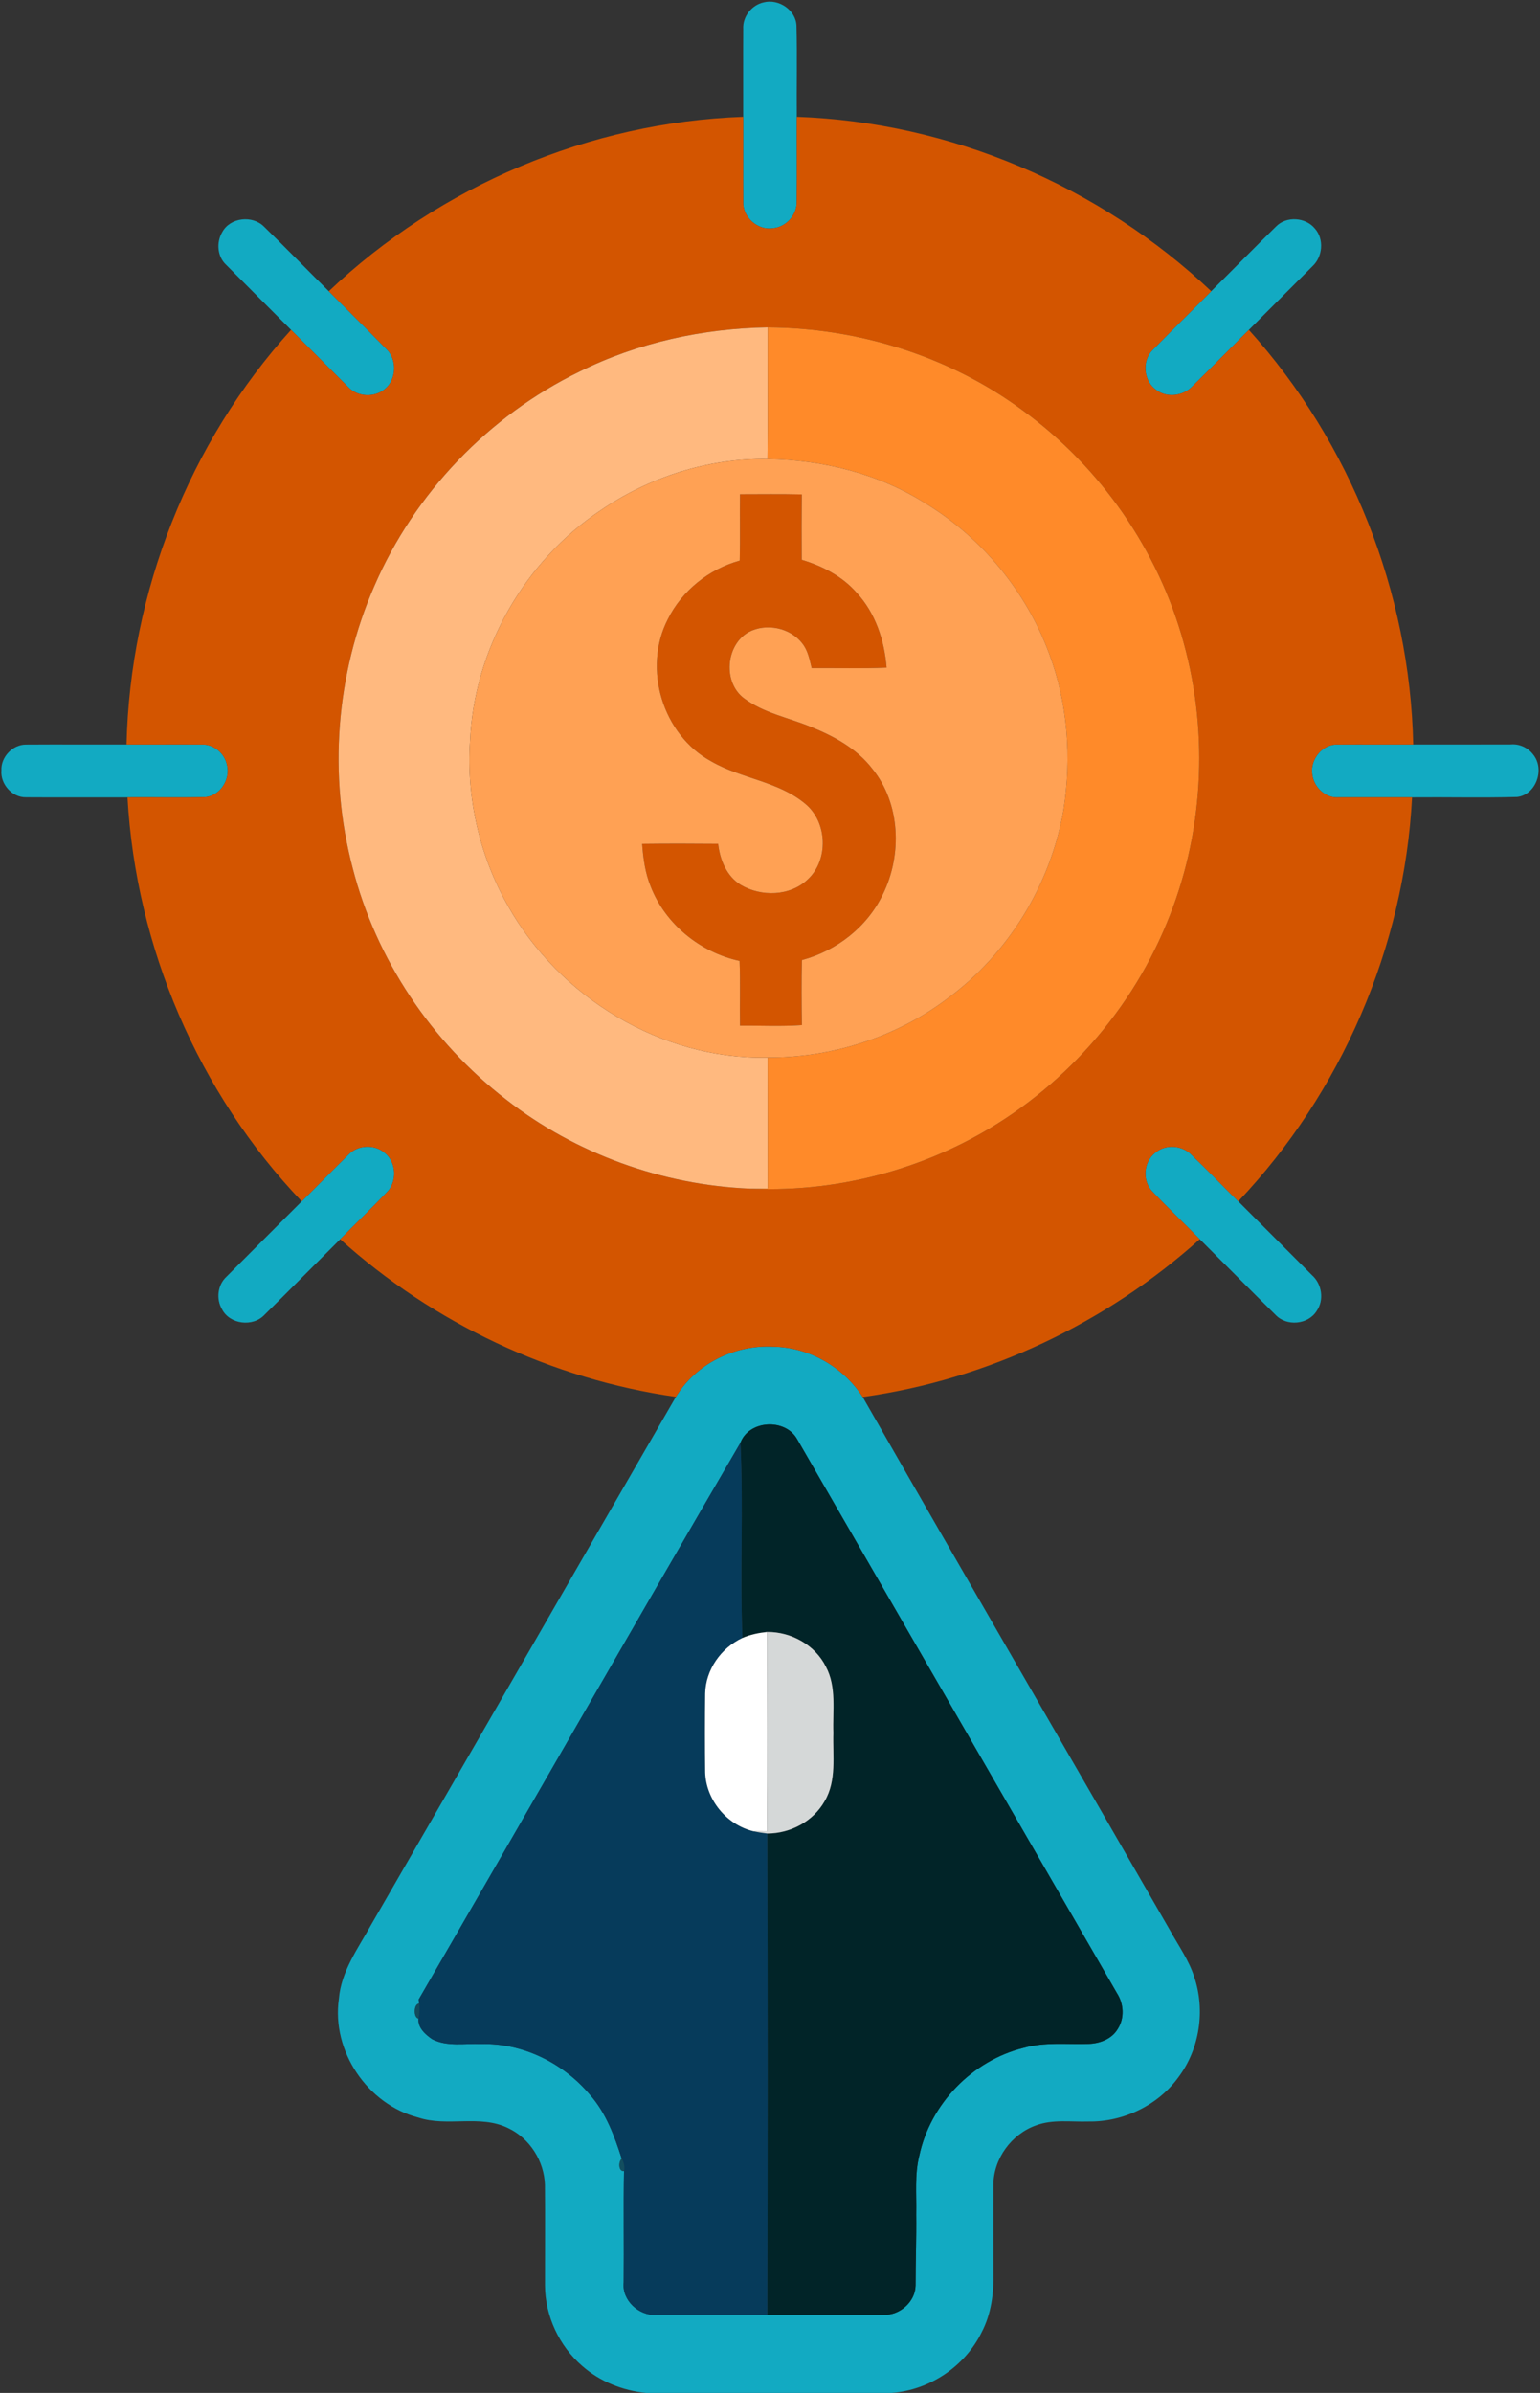 <?xml version="1.0" encoding="UTF-8" ?>
<!DOCTYPE svg PUBLIC "-//W3C//DTD SVG 1.1//EN" "http://www.w3.org/Graphics/SVG/1.1/DTD/svg11.dtd">
<svg width="474pt" height="736pt" viewBox="0 0 474 736" version="1.1" xmlns="http://www.w3.org/2000/svg">
<rect x="0" y="0" width="474" height="736" fill="#333333" stroke="none"/>
<g id="#12aac2ff">
<path fill="#12aac2" opacity="1.00" d=" M 228.76 8.94 C 228.53 5.14 231.37 1.53 235.06 0.73 C 239.67 -0.47 245.02 3.11 245.16 8.00 C 245.39 17.31 245.17 26.63 245.25 35.94 C 245.21 44.63 245.33 53.31 245.22 61.99 C 245.36 66.06 242.03 69.78 238.00 70.19 C 233.28 70.98 228.52 66.82 228.76 62.02 C 228.70 53.33 228.78 44.64 228.75 35.94 C 228.77 26.94 228.71 17.94 228.76 8.94 Z" />
<path fill="#12aac2" opacity="1.00" d=" M 68.40 71.41 C 70.81 66.87 77.69 66.12 81.26 69.70 C 87.99 76.24 94.53 82.98 101.20 89.58 C 107.06 95.48 113.01 101.29 118.82 107.24 C 122.28 110.44 122.12 116.59 118.52 119.62 C 115.31 122.40 109.95 122.13 107.09 118.96 C 101.25 113.14 95.43 107.29 89.59 101.46 C 82.93 94.77 76.21 88.13 69.57 81.42 C 66.86 78.88 66.55 74.53 68.40 71.41 Z" />
<path fill="#12aac2" opacity="1.00" d=" M 392.73 69.69 C 395.92 66.39 401.88 66.79 404.74 70.33 C 407.60 73.58 407.11 78.98 403.98 81.88 C 397.47 88.43 390.91 94.93 384.39 101.47 C 378.57 107.26 372.82 113.13 366.96 118.87 C 364.15 121.81 359.20 122.48 355.91 119.96 C 352.02 117.29 351.37 111.13 354.67 107.74 C 360.65 101.63 366.78 95.65 372.80 89.57 C 379.46 82.97 386.03 76.26 392.73 69.69 Z" />
<path fill="#12aac2" opacity="1.00" d=" M 0.44 236.97 C 0.22 232.87 3.87 229.02 7.96 229.02 C 18.29 228.95 28.62 229.03 38.95 229.00 C 46.65 229.03 54.35 228.95 62.04 229.01 C 65.68 228.81 69.05 231.61 69.83 235.10 C 71.08 239.59 67.81 244.87 63.05 245.18 C 55.12 245.38 47.18 245.18 39.24 245.25 C 28.82 245.22 18.40 245.30 7.98 245.23 C 3.73 245.31 0.07 241.15 0.44 236.97 Z" />
<path fill="#12aac2" opacity="1.00" d=" M 403.88 238.01 C 403.24 233.47 407.18 228.67 411.89 229.01 C 419.59 228.96 427.28 229.03 434.98 229.00 C 444.99 229.00 455.00 229.01 465.00 228.98 C 467.67 228.74 470.30 229.97 471.90 232.09 C 475.53 236.55 472.85 244.42 466.98 245.13 C 456.20 245.43 445.40 245.15 434.62 245.25 C 427.07 245.23 419.51 245.28 411.96 245.26 C 407.87 245.57 404.25 241.97 403.88 238.01 Z" />
<path fill="#12aac2" opacity="1.00" d=" M 107.25 355.13 C 110.08 352.12 115.29 351.87 118.41 354.58 C 122.11 357.50 122.32 363.68 118.89 366.90 C 114.26 371.75 109.41 376.38 104.71 381.16 C 96.94 388.89 89.24 396.71 81.43 404.39 C 77.89 408.21 70.74 407.38 68.34 402.71 C 66.47 399.55 66.97 395.21 69.69 392.70 C 77.40 384.95 85.15 377.24 92.87 369.51 C 97.68 364.73 102.42 359.89 107.25 355.13 Z" />
<path fill="#12aac2" opacity="1.00" d=" M 355.55 354.58 C 358.73 351.83 363.88 352.20 366.77 355.22 C 371.65 359.88 376.32 364.77 381.13 369.51 C 388.70 377.09 396.29 384.64 403.84 392.23 C 406.88 394.94 407.62 399.84 405.26 403.22 C 402.61 407.46 395.97 408.03 392.58 404.40 C 384.76 396.70 377.06 388.89 369.28 381.15 C 364.41 376.19 359.35 371.40 354.57 366.35 C 351.51 363.04 352.01 357.34 355.55 354.58 Z" />
<path fill="#12aac2" opacity="1.00" d=" M 208.03 429.64 C 214.17 419.48 226.19 413.54 237.98 414.21 C 249.00 414.34 259.59 420.45 265.53 429.68 C 296.87 484.49 328.65 539.05 360.15 593.77 C 362.75 598.48 365.95 602.94 367.60 608.12 C 371.00 618.29 369.26 630.11 362.83 638.74 C 356.55 647.51 345.78 652.70 335.03 652.52 C 329.64 652.69 324.03 651.78 318.86 653.72 C 311.31 656.40 305.77 663.99 305.76 672.03 C 305.73 680.99 305.76 689.96 305.77 698.93 C 305.93 705.21 305.11 711.67 302.17 717.30 C 297.03 727.84 286.13 735.14 274.44 736.00 L 198.81 736.00 C 191.64 735.29 184.64 732.50 179.21 727.71 C 172.11 721.59 167.79 712.34 167.74 702.97 C 167.72 692.66 167.81 682.35 167.72 672.05 C 167.52 664.72 163.05 657.68 156.40 654.55 C 147.73 650.29 137.72 654.28 128.73 651.30 C 113.12 647.27 102.02 630.86 104.30 614.85 C 104.98 606.31 110.21 599.29 114.22 592.04 C 145.52 537.92 176.71 483.75 208.03 429.64 M 227.90 443.77 C 194.64 500.70 161.94 557.96 128.86 615.00 L 129.00 616.25 C 127.28 616.29 127.20 620.63 128.83 620.87 C 128.50 623.61 130.95 625.81 133.03 627.21 C 137.66 629.60 143.02 628.46 148.01 628.70 C 160.87 628.29 173.46 634.58 181.64 644.36 C 186.56 649.94 189.13 656.99 191.36 663.95 C 190.32 664.81 190.30 667.99 192.07 667.75 C 191.87 679.15 192.09 690.57 191.97 701.98 C 191.32 707.49 196.69 712.39 202.07 712.01 C 213.43 711.97 224.80 712.04 236.17 711.97 C 248.12 712.02 260.08 712.02 272.04 711.98 C 276.95 712.15 281.70 708.00 281.81 703.02 C 281.81 695.69 282.09 688.36 282.00 681.03 C 282.14 675.02 281.47 668.91 282.96 663.02 C 286.33 647.12 299.27 633.77 315.05 629.87 C 321.55 628.01 328.36 628.87 335.02 628.64 C 338.49 628.55 342.22 627.16 344.05 624.03 C 346.16 620.74 345.91 616.33 343.82 613.10 C 310.96 556.28 278.18 499.42 245.32 442.60 C 241.67 436.17 230.52 436.74 227.90 443.77 Z" />
</g>
<g id="#d35500ff">
<path fill="#d35500" opacity="1.00" d=" M 101.20 89.58 C 135.41 57.12 181.59 37.56 228.75 35.94 C 228.78 44.64 228.70 53.33 228.76 62.02 C 228.52 66.82 233.28 70.98 238.00 70.19 C 242.03 69.78 245.36 66.06 245.22 61.99 C 245.33 53.31 245.21 44.63 245.25 35.94 C 292.42 37.55 338.53 57.19 372.80 89.57 C 366.78 95.65 360.65 101.63 354.67 107.74 C 351.37 111.13 352.02 117.29 355.91 119.96 C 359.20 122.48 364.15 121.81 366.96 118.87 C 372.82 113.13 378.57 107.26 384.39 101.47 C 415.73 136.19 433.98 182.25 434.98 229.00 C 427.28 229.03 419.59 228.96 411.89 229.01 C 407.18 228.67 403.24 233.47 403.88 238.01 C 404.25 241.97 407.87 245.57 411.96 245.26 C 419.51 245.28 427.07 245.23 434.62 245.25 C 432.25 291.27 412.83 336.10 381.13 369.51 C 376.32 364.77 371.65 359.88 366.77 355.22 C 363.88 352.20 358.73 351.83 355.55 354.58 C 352.01 357.34 351.51 363.04 354.57 366.35 C 359.35 371.40 364.41 376.19 369.28 381.15 C 340.45 407.01 303.93 424.33 265.53 429.68 C 259.59 420.45 249.00 414.34 237.98 414.21 C 226.19 413.54 214.17 419.48 208.03 429.64 C 169.79 424.19 133.39 407.00 104.71 381.16 C 109.41 376.38 114.26 371.75 118.89 366.90 C 122.32 363.68 122.11 357.50 118.41 354.58 C 115.29 351.87 110.08 352.12 107.25 355.13 C 102.42 359.89 97.68 364.73 92.87 369.51 C 61.01 336.18 41.82 291.25 39.24 245.25 C 47.18 245.18 55.12 245.38 63.05 245.18 C 67.81 244.87 71.08 239.59 69.83 235.10 C 69.05 231.61 65.68 228.81 62.04 229.01 C 54.35 228.95 46.65 229.03 38.95 229.00 C 39.99 182.25 58.16 136.11 89.59 101.46 C 95.43 107.29 101.25 113.14 107.09 118.96 C 109.95 122.13 115.31 122.40 118.52 119.62 C 122.12 116.59 122.28 110.44 118.82 107.24 C 113.01 101.29 107.06 95.48 101.20 89.58 M 178.34 114.31 C 150.39 127.91 127.53 151.73 115.21 180.28 C 103.37 207.35 101.00 238.42 108.55 266.98 C 115.76 295.13 132.81 320.51 155.80 338.21 C 177.16 354.88 203.85 364.50 230.91 365.60 C 253.51 366.68 276.41 361.69 296.61 351.48 C 324.56 337.36 347.18 312.98 359.09 284.01 C 370.39 256.93 372.15 226.05 364.35 197.79 C 356.56 169.23 338.71 143.65 314.81 126.24 C 292.24 109.57 264.28 100.85 236.30 100.69 C 216.30 101.03 196.29 105.38 178.34 114.31 Z" />
<path fill="#d35500" opacity="1.00" d=" M 227.77 152.02 C 234.11 152.01 240.45 151.93 246.79 152.07 C 246.74 158.77 246.72 165.48 246.77 172.18 C 253.13 174.09 259.25 177.25 263.67 182.31 C 269.46 188.54 272.22 196.99 272.89 205.35 C 265.21 205.68 257.52 205.43 249.83 205.49 C 249.17 202.87 248.69 200.07 246.94 197.91 C 243.22 193.03 235.77 191.55 230.40 194.43 C 223.33 198.46 222.46 209.94 229.05 214.82 C 235.05 219.31 242.60 220.71 249.42 223.51 C 256.59 226.37 263.69 230.23 268.48 236.45 C 277.16 247.12 277.72 262.91 271.77 275.00 C 266.99 285.06 257.51 292.45 246.82 295.30 C 246.69 301.96 246.72 308.63 246.82 315.29 C 240.48 315.76 234.12 315.41 227.77 315.47 C 227.66 308.83 227.90 302.19 227.64 295.56 C 215.57 292.96 204.82 284.28 200.30 272.71 C 198.58 268.54 197.97 264.02 197.65 259.55 C 205.45 259.46 213.24 259.47 221.04 259.54 C 221.59 264.44 223.64 269.51 228.01 272.18 C 234.28 275.88 243.13 275.69 248.57 270.55 C 255.13 264.53 254.70 252.83 247.83 247.21 C 239.51 240.26 228.12 239.50 218.93 234.18 C 203.96 226.05 197.74 205.64 205.53 190.51 C 209.90 181.68 218.21 175.04 227.68 172.43 C 227.85 165.63 227.68 158.82 227.77 152.02 Z" />
</g>
<g id="#ffb97fff">
<path fill="#ffb97f" opacity="1.00" d=" M 178.34 114.31 C 196.29 105.38 216.30 101.03 236.30 100.69 C 236.24 114.19 236.39 127.69 236.22 141.19 C 218.10 140.87 199.94 146.70 184.98 156.89 C 161.44 172.55 145.87 199.71 144.68 228.01 C 143.52 245.53 147.66 263.37 156.35 278.63 C 172.20 306.83 203.69 325.99 236.27 325.27 C 236.32 338.71 236.30 352.16 236.28 365.60 C 234.49 365.61 232.70 365.62 230.91 365.60 C 203.85 364.50 177.16 354.88 155.80 338.21 C 132.81 320.51 115.76 295.13 108.55 266.98 C 101.00 238.42 103.37 207.35 115.21 180.28 C 127.53 151.73 150.39 127.91 178.34 114.31 Z" />
</g>
<g id="#ff8a29ff">
<path fill="#ff8a29" opacity="1.00" d=" M 236.30 100.69 C 264.28 100.85 292.24 109.57 314.81 126.24 C 338.71 143.65 356.56 169.23 364.35 197.79 C 372.15 226.05 370.39 256.93 359.09 284.01 C 347.18 312.98 324.56 337.36 296.61 351.48 C 276.41 361.69 253.51 366.68 230.91 365.60 C 232.70 365.62 234.49 365.61 236.28 365.60 C 236.30 352.16 236.32 338.71 236.27 325.27 C 255.90 325.34 275.62 319.13 291.35 307.32 C 310.28 293.54 323.39 272.12 327.35 249.07 C 329.84 233.03 328.65 216.30 322.93 201.05 C 315.90 182.04 302.33 165.51 285.04 154.94 C 270.55 145.69 253.30 141.44 236.22 141.19 C 236.39 127.69 236.24 114.19 236.30 100.69 Z" />
</g>
<g id="#ffa154ff">
<path fill="#ffa154" opacity="1.00" d=" M 184.98 156.89 C 199.94 146.70 218.10 140.87 236.22 141.19 C 253.30 141.44 270.55 145.69 285.04 154.94 C 302.33 165.51 315.90 182.04 322.93 201.05 C 328.65 216.30 329.84 233.03 327.35 249.07 C 323.39 272.12 310.28 293.54 291.35 307.32 C 275.62 319.13 255.90 325.34 236.27 325.27 C 203.69 325.99 172.20 306.83 156.35 278.63 C 147.66 263.37 143.52 245.53 144.68 228.01 C 145.87 199.71 161.44 172.55 184.98 156.89 M 227.77 152.02 C 227.68 158.82 227.85 165.63 227.68 172.43 C 218.21 175.04 209.90 181.68 205.53 190.51 C 197.74 205.64 203.96 226.05 218.93 234.18 C 228.12 239.50 239.51 240.26 247.83 247.21 C 254.70 252.83 255.13 264.53 248.57 270.55 C 243.13 275.69 234.28 275.88 228.01 272.18 C 223.64 269.51 221.59 264.44 221.04 259.54 C 213.24 259.47 205.45 259.46 197.65 259.55 C 197.97 264.02 198.58 268.54 200.30 272.71 C 204.82 284.28 215.57 292.96 227.64 295.56 C 227.90 302.19 227.66 308.83 227.77 315.47 C 234.12 315.41 240.48 315.76 246.82 315.29 C 246.72 308.63 246.69 301.96 246.82 295.30 C 257.51 292.45 266.99 285.06 271.77 275.00 C 277.72 262.91 277.16 247.12 268.48 236.45 C 263.69 230.23 256.59 226.37 249.42 223.51 C 242.60 220.71 235.05 219.31 229.05 214.82 C 222.46 209.94 223.33 198.46 230.40 194.43 C 235.77 191.55 243.22 193.03 246.94 197.91 C 248.69 200.07 249.17 202.87 249.83 205.49 C 257.52 205.43 265.21 205.68 272.89 205.35 C 272.22 196.99 269.46 188.54 263.67 182.31 C 259.25 177.25 253.13 174.09 246.77 172.18 C 246.72 165.48 246.74 158.77 246.79 152.07 C 240.45 151.93 234.11 152.01 227.77 152.02 Z" />
</g>
<g id="#012428ff">
<path fill="#012428" opacity="1.00" d=" M 227.90 443.77 C 230.52 436.74 241.67 436.17 245.32 442.60 C 278.18 499.42 310.96 556.28 343.82 613.10 C 345.91 616.33 346.16 620.74 344.05 624.03 C 342.22 627.16 338.49 628.55 335.02 628.64 C 328.36 628.87 321.55 628.01 315.05 629.87 C 299.27 633.77 286.33 647.12 282.96 663.02 C 281.47 668.91 282.14 675.02 282.00 681.03 C 282.09 688.36 281.81 695.69 281.81 703.02 C 281.70 708.00 276.95 712.15 272.04 711.98 C 260.08 712.02 248.12 712.02 236.17 711.97 C 236.31 662.63 236.33 613.28 236.16 563.94 C 243.28 563.94 250.28 560.23 253.83 553.98 C 257.58 547.65 256.27 540.02 256.50 533.02 C 256.24 526.22 257.56 518.90 254.21 512.64 C 250.89 505.95 243.52 501.88 236.14 501.95 C 233.53 502.22 230.94 502.75 228.52 503.79 C 227.70 483.80 228.87 463.76 227.90 443.77 Z" />
</g>
<g id="#063b5bff">
<path fill="#063b5b" opacity="1.00" d=" M 128.86 615.00 C 161.94 557.96 194.64 500.70 227.90 443.77 C 228.87 463.76 227.70 483.80 228.52 503.79 C 221.94 506.84 217.19 513.56 217.05 520.88 C 216.96 528.95 216.96 537.04 217.05 545.11 C 217.28 553.59 223.69 561.31 231.92 563.25 C 233.32 563.56 234.73 563.75 236.16 563.94 C 236.33 613.28 236.31 662.63 236.17 711.97 C 224.80 712.04 213.43 711.97 202.07 712.01 C 196.69 712.39 191.32 707.49 191.97 701.98 C 192.09 690.57 191.87 679.15 192.07 667.75 C 192.33 666.42 192.03 665.09 191.36 663.95 C 189.13 656.99 186.56 649.94 181.64 644.36 C 173.46 634.58 160.87 628.29 148.01 628.70 C 143.02 628.46 137.66 629.60 133.03 627.21 C 130.95 625.81 128.50 623.61 128.83 620.87 C 129.05 619.34 129.26 617.78 129.00 616.25 L 128.86 615.00 Z" />
</g>
<g id="#ffffffff">
<path fill="#ffffff" opacity="1.00" d=" M 228.52 503.79 C 230.94 502.75 233.53 502.22 236.14 501.95 C 236.16 522.39 236.27 542.84 236.10 563.28 C 234.70 563.28 233.31 563.27 231.92 563.25 C 223.69 561.31 217.28 553.59 217.05 545.11 C 216.96 537.04 216.96 528.95 217.05 520.88 C 217.19 513.56 221.94 506.84 228.52 503.79 Z" />
</g>
<g id="#d5d8d8ff">
<path fill="#d5d8d8" opacity="1.00" d=" M 236.14 501.95 C 243.52 501.88 250.89 505.95 254.21 512.64 C 257.56 518.90 256.24 526.22 256.50 533.02 C 256.27 540.02 257.58 547.65 253.83 553.98 C 250.28 560.23 243.28 563.94 236.16 563.94 C 234.73 563.75 233.32 563.56 231.92 563.25 C 233.31 563.27 234.70 563.28 236.10 563.28 C 236.27 542.84 236.16 522.39 236.14 501.95 Z" />
</g>
<g id="#085268c5">
<path fill="#085268" opacity="0.77" d=" M 128.83 620.87 C 127.20 620.63 127.28 616.29 129.00 616.25 C 129.26 617.78 129.05 619.34 128.83 620.87 Z" />
</g>
<g id="#09556bc9">
<path fill="#09556b" opacity="0.79" d=" M 191.36 663.95 C 192.03 665.09 192.33 666.42 192.07 667.75 C 190.30 667.99 190.32 664.81 191.36 663.95 Z" />
</g>
</svg>
